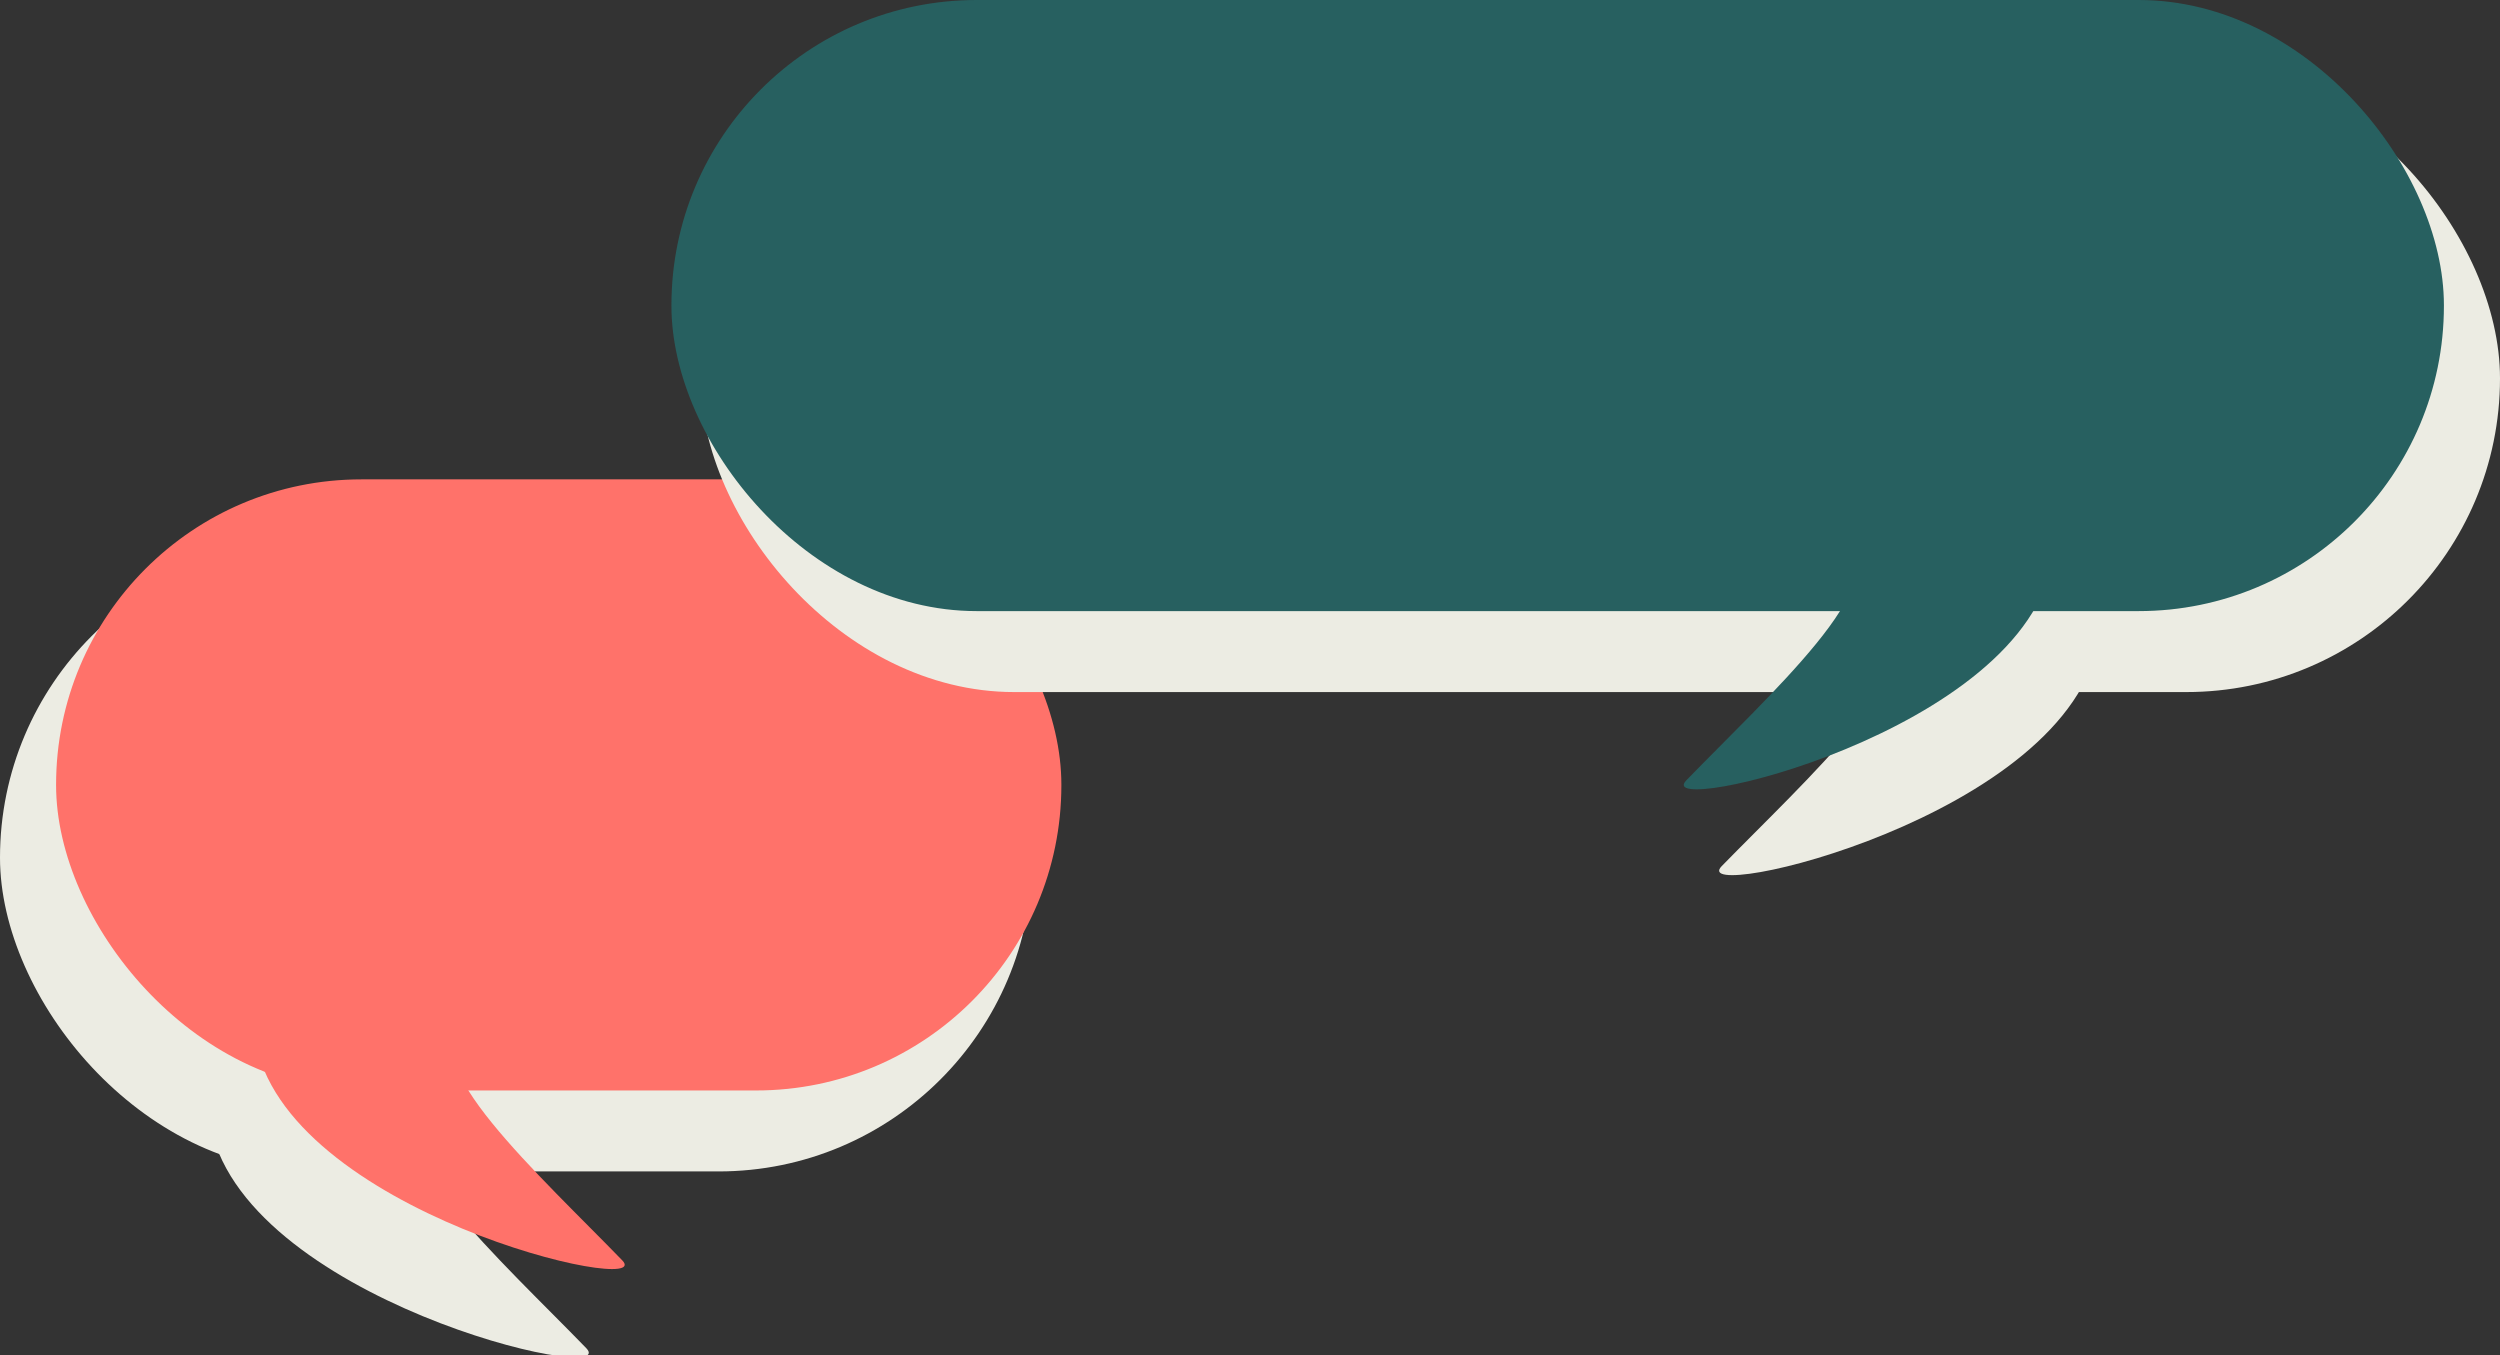 <svg xmlns="http://www.w3.org/2000/svg" viewBox="0 0 47.25 25.61"><rect x="0" y="0" width="47.25" height="25.61" fill="#333333" stroke="none"/><defs><style>.cls-1{isolation:isolate;}.cls-2{mix-blend-mode:multiply;}.cls-3{fill:#ecece3;}.cls-4{fill:#ff726a;}.cls-5{fill:#276060;}</style></defs><g class="cls-1"><g id="Calque_2" data-name="Calque 2"><g id="SECTION_4_OUtils_marketing" data-name="SECTION 4 / OUtils marketing"><g id="Icone_SMS" data-name="Icone SMS"><g class="cls-2"><path class="cls-3" d="M8.16,21c-1.32.45,1.39,2.9,2.92,4.48.71.74-6.58-.92-7.12-4.3S8.16,21,8.16,21Z"/><rect class="cls-3" y="10.28" width="19.51" height="11.86" rx="5.93"/></g><path class="cls-4" d="M8.92,19.45c-1.29.44,1.35,2.83,2.84,4.37.69.71-6.41-.9-6.94-4.19S8.92,19.45,8.92,19.45Z"/><rect class="cls-4" x="1.06" y="9.06" width="19" height="11.55" rx="5.77"/><g class="cls-2"><path class="cls-3" d="M35.46,11.89c1.32.45-1.38,2.9-2.92,4.48-.71.73,6.59-.92,7.13-4.3S35.46,11.89,35.46,11.89Z"/><rect class="cls-3" x="13.24" y="1.22" width="34.01" height="11.86" rx="5.93"/></g><path class="cls-5" d="M34.71,10.39c1.29.44-1.35,2.82-2.84,4.36-.69.72,6.41-.9,6.93-4.19S34.71,10.39,34.71,10.39Z"/><rect class="cls-5" x="12.69" width="33.5" height="11.55" rx="5.77"/></g></g></g></g></svg>